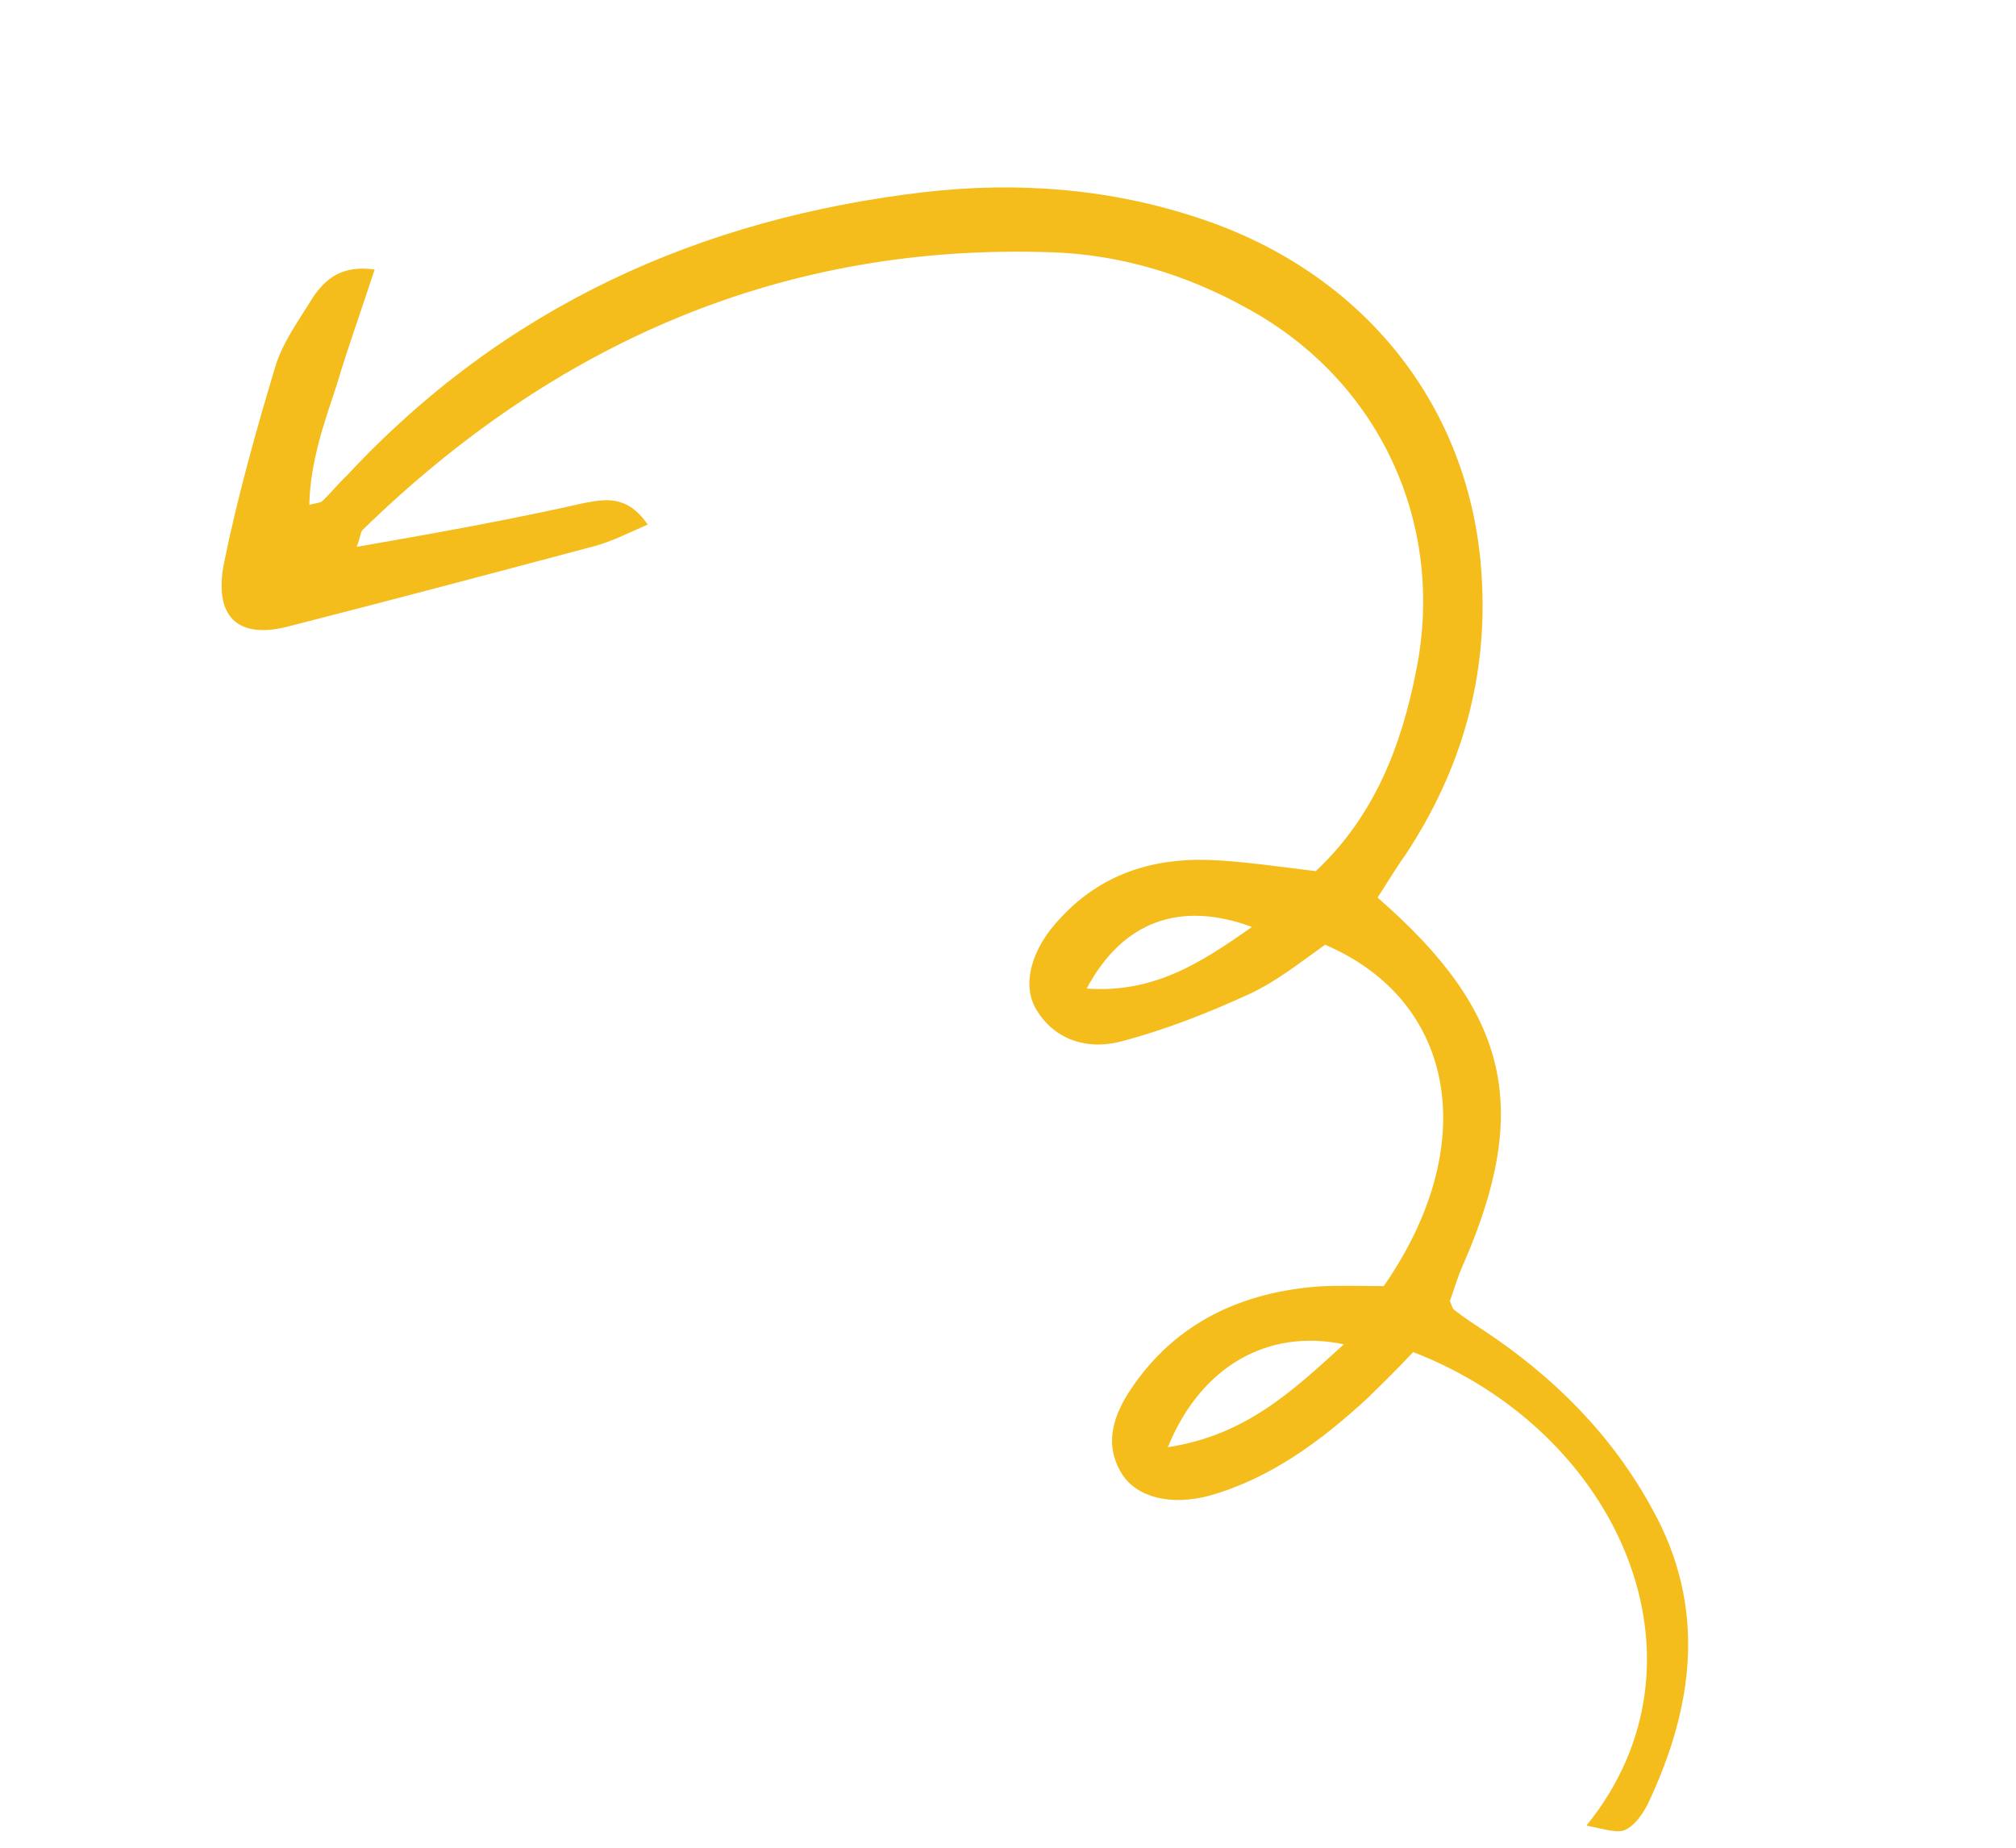 <?xml version="1.0" encoding="UTF-8"?> <svg xmlns="http://www.w3.org/2000/svg" width="253" height="232" viewBox="0 0 253 232" fill="none"><g clip-path="url(#clip0_4727_3117)"><path d="M44.758 68.642C45.228 67.466 45.195 66.97 45.466 66.553C69.491 43.106 98.179 30.459 132.036 31.669C140.586 31.953 148.885 34.445 156.555 38.722C173.075 47.747 181.409 65.679 177.749 84.051C175.897 93.637 172.447 102.481 165.123 109.339C160.547 108.793 156.01 108.096 151.659 107.933C144.559 107.703 138.161 109.768 133.182 115.126C129.401 119.011 128.209 123.573 130.011 126.642C132.376 130.671 136.642 131.785 140.662 130.723C146.251 129.26 151.695 127.108 156.874 124.725C160.211 123.161 163.291 120.717 166.291 118.577C182.829 125.658 185.892 143.837 173.649 161.428C171.053 161.4 168.304 161.332 165.668 161.455C155.886 162.149 147.562 165.984 141.98 174.271C139.848 177.45 138.398 181.132 140.803 185.008C142.644 187.926 146.91 189.04 151.81 187.721C159.546 185.518 165.817 180.822 171.598 175.511C173.565 173.588 175.531 171.665 177.346 169.703C203.21 179.707 215.864 208.512 199.085 229.142C201.105 229.507 202.741 230.097 203.814 229.727C205.079 229.246 206.125 227.732 206.787 226.444C212.6 214.156 214.214 201.747 207.351 189.397C202.289 180.116 195.069 172.87 186.194 166.979C184.942 166.165 183.69 165.35 182.478 164.384C182.325 164.344 182.252 164.001 181.954 163.273C182.464 161.944 182.901 160.272 183.642 158.679C192.163 139.14 189.459 127.065 172.879 112.664C173.965 110.999 175.131 109.029 176.409 107.252C183.427 96.579 186.79 84.951 185.927 72.056C184.573 51.075 171.225 34.271 150.56 27.411C139.333 23.667 127.849 22.779 116.113 24.099C87.748 27.409 63.198 38.538 43.511 59.708C42.432 60.726 41.465 61.935 40.386 62.952C40.194 63.065 39.849 63.137 38.816 63.355C38.948 57.867 40.676 53.12 42.251 48.335C43.635 43.661 45.362 38.915 47.017 33.825C42.938 33.246 40.858 34.977 39.269 37.323C37.561 40.126 35.548 42.848 34.601 45.849C32.152 53.98 29.816 62.303 28.088 70.785C26.837 77.442 29.865 80.182 35.951 78.686C48.852 75.396 61.793 71.955 74.733 68.513C76.839 67.926 78.72 66.956 81.29 65.84C78.693 62.076 75.938 62.656 73.375 63.123C64.037 65.232 54.818 66.884 44.758 68.642ZM146.564 181.641C150.675 171.507 159.086 166.72 168.65 168.731C162.253 174.531 156.392 180.147 146.564 181.641ZM136.375 124.082C140.851 115.668 148.057 113.002 157.111 116.342C150.727 120.846 144.846 124.67 136.375 124.082Z" fill="#F5BD1B"></path></g><defs><clipPath id="clip0_4727_3117"><rect width="183.085" height="213.599" fill="white" transform="matrix(0.253 -0.968 -0.968 -0.253 206.666 231.122)"></rect></clipPath></defs></svg> 
